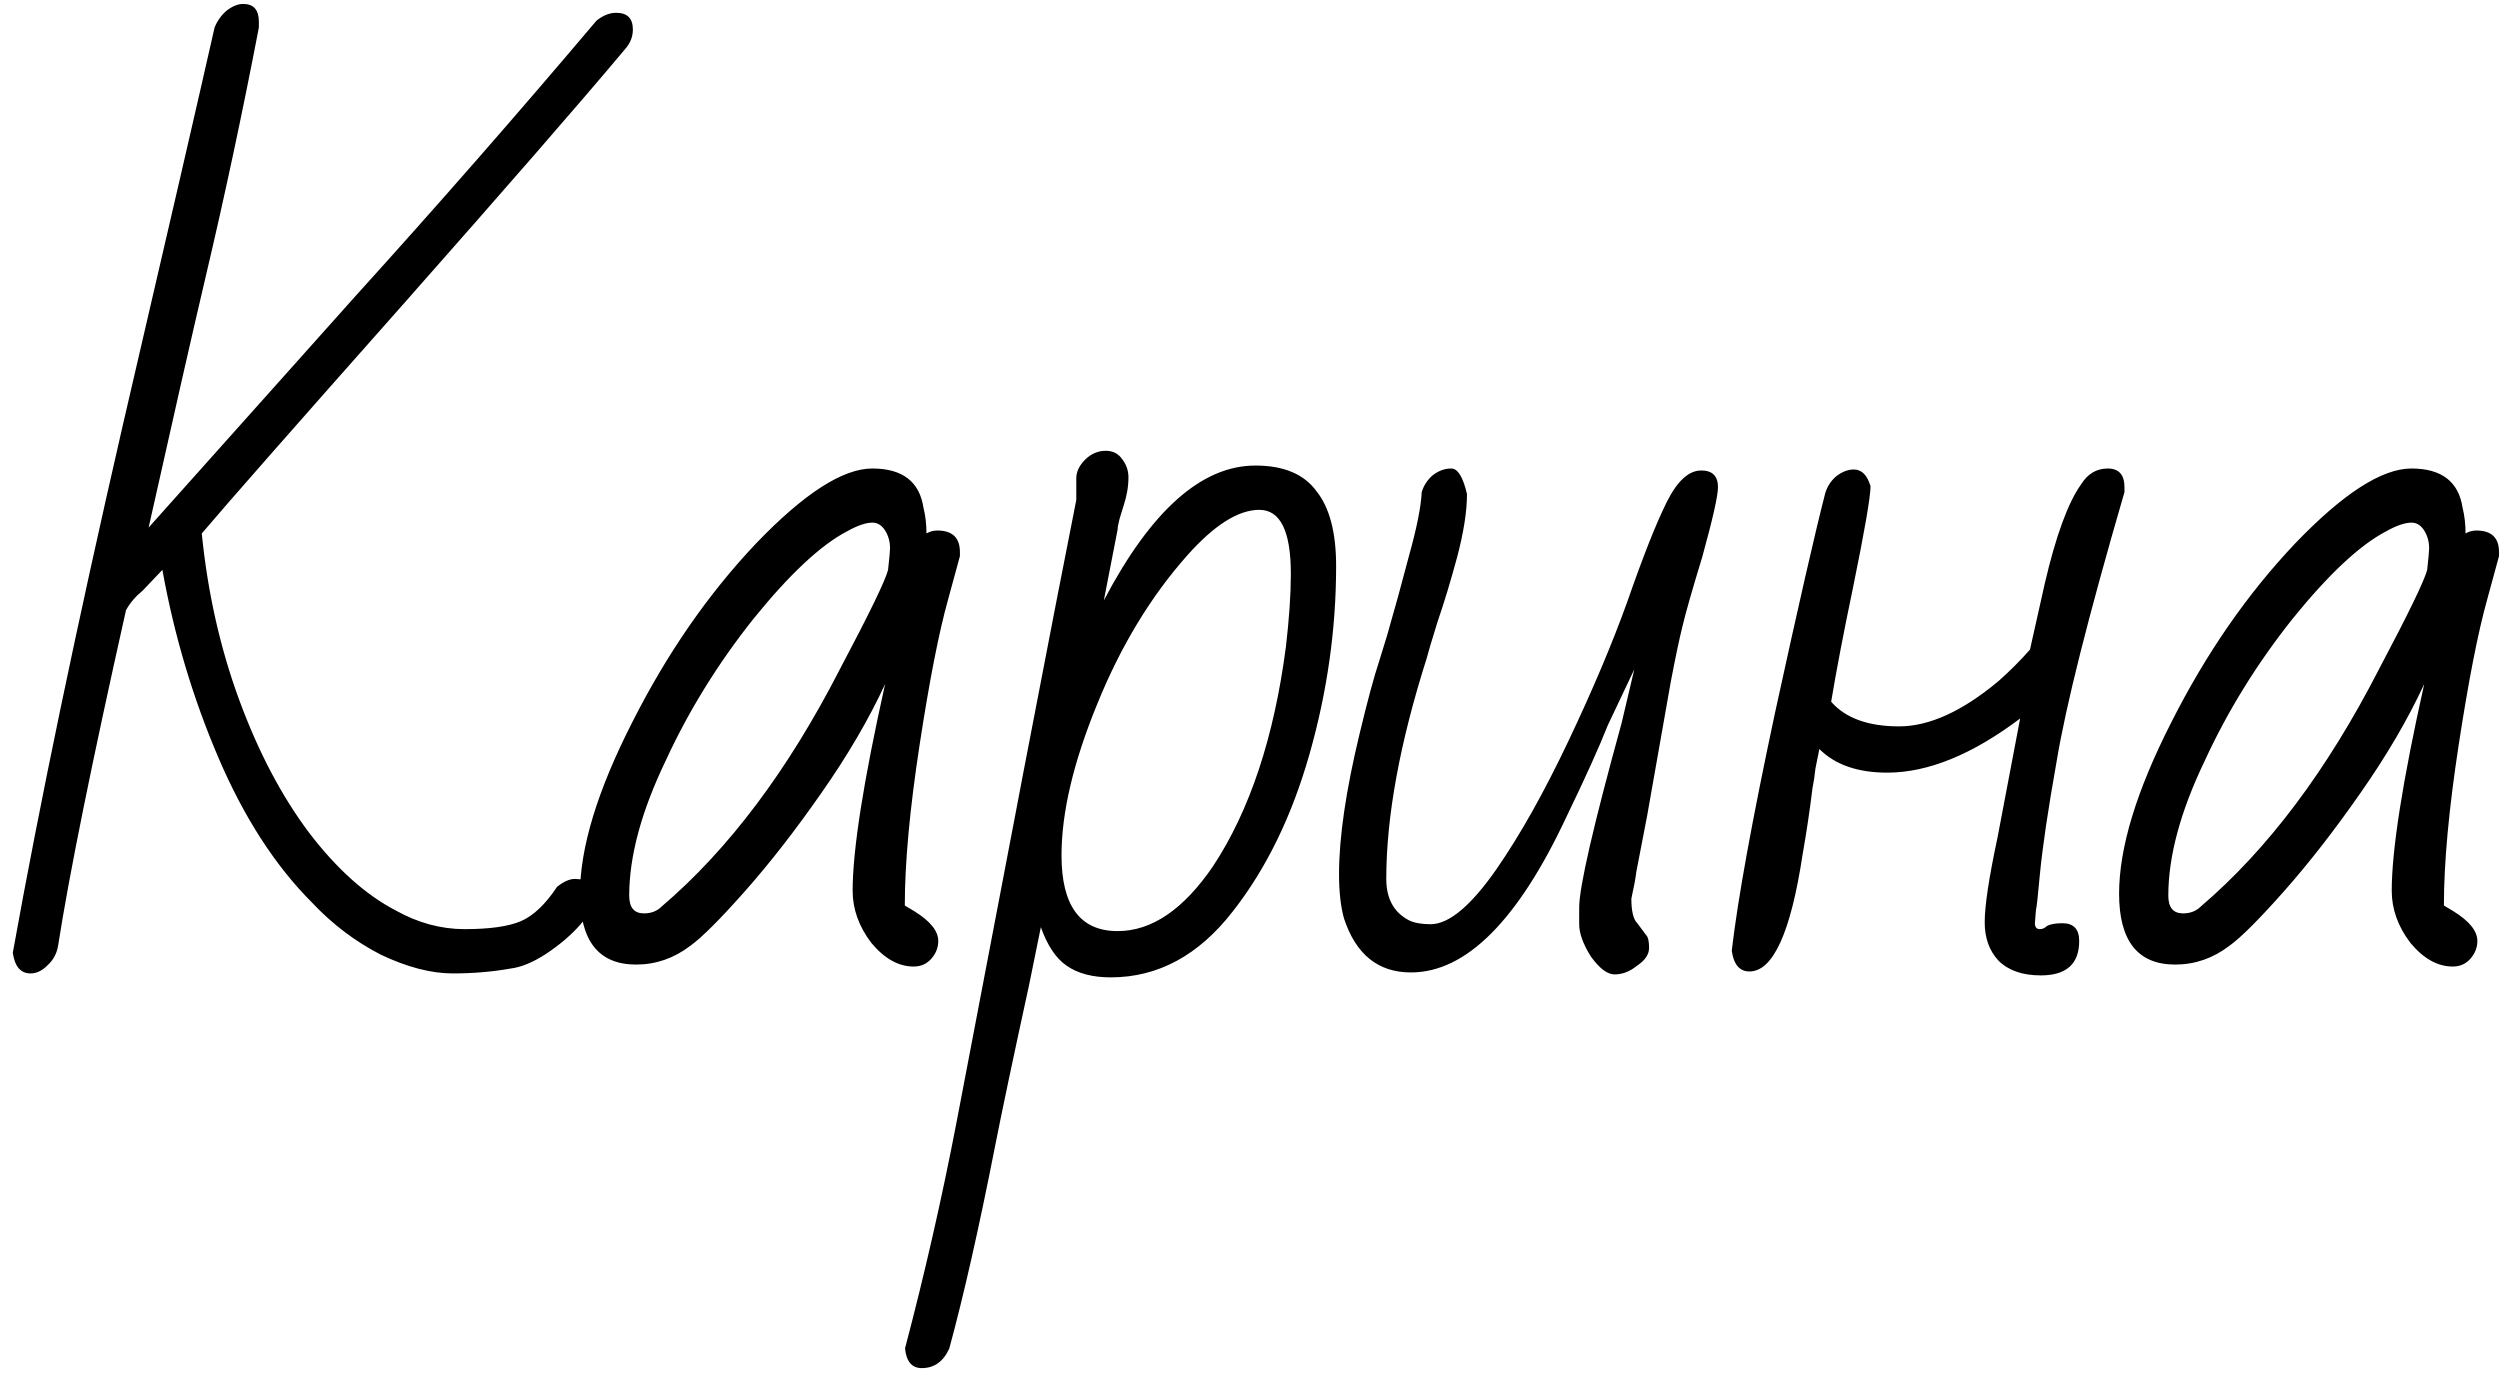 <?xml version="1.0" encoding="UTF-8"?> <svg xmlns="http://www.w3.org/2000/svg" width="127" height="70" viewBox="0 0 127 70" fill="none"><path d="M1.55 49.45C1.05 49.45 0.75 49.1 0.65 48.4C2.017 40.8 3.883 31.85 6.25 21.55C8.583 11.517 10.133 4.8 10.9 1.4C11.033 1.067 11.233 0.783 11.5 0.55C11.8 0.317 12.083 0.2 12.35 0.2C12.883 0.2 13.15 0.5 13.15 1.1V1.4C12.317 5.733 11.417 9.95 10.45 14.05C9.783 16.883 8.817 21.133 7.55 26.8L18.05 15.05C22.217 10.45 26.3 5.783 30.3 1.05C30.633 0.783 30.967 0.65 31.3 0.65C31.867 0.65 32.15 0.933 32.15 1.5C32.15 1.867 32.017 2.2 31.75 2.5C29.517 5.167 25.733 9.517 20.4 15.55C14.933 21.717 11.55 25.567 10.25 27.1C10.55 30.1 11.183 32.917 12.15 35.55C13.117 38.183 14.3 40.433 15.7 42.3C17.1 44.133 18.567 45.45 20.1 46.25C21.233 46.883 22.4 47.2 23.6 47.2C24.867 47.2 25.817 47.067 26.45 46.8C27.083 46.533 27.7 45.95 28.3 45.05C28.633 44.783 28.933 44.65 29.2 44.65C29.867 44.65 30.2 44.95 30.2 45.55C30.2 45.917 29.967 46.383 29.5 46.95C29.033 47.483 28.45 47.983 27.75 48.45C27.083 48.883 26.483 49.133 25.95 49.2C25.017 49.367 24.033 49.45 23 49.45C21.9 49.45 20.683 49.133 19.35 48.5C18.05 47.833 16.883 46.95 15.85 45.85C13.983 43.983 12.4 41.533 11.1 38.5C9.8 35.467 8.85 32.283 8.25 28.95L7.25 30C6.883 30.3 6.6 30.633 6.4 31C4.667 38.733 3.517 44.417 2.95 48.05C2.883 48.45 2.7 48.783 2.4 49.05C2.133 49.317 1.85 49.45 1.55 49.45ZM46.414 49.1C45.647 49.1 44.931 48.7 44.264 47.9C43.631 47.067 43.314 46.183 43.314 45.25C43.314 43.183 43.864 39.683 44.964 34.75C44.131 36.55 43.047 38.4 41.714 40.3C40.414 42.167 39.131 43.817 37.864 45.25C36.597 46.683 35.664 47.617 35.064 48.05C34.231 48.683 33.314 49 32.314 49C30.414 49 29.464 47.8 29.464 45.4C29.464 43.067 30.347 40.167 32.114 36.7C33.881 33.2 35.981 30.167 38.414 27.6C40.847 25.067 42.814 23.8 44.314 23.8C45.847 23.8 46.714 24.467 46.914 25.8C47.014 26.2 47.064 26.633 47.064 27.1C47.231 27 47.414 26.95 47.614 26.95C48.381 26.95 48.764 27.317 48.764 28.05V28.25L48.164 30.45C47.697 32.117 47.214 34.583 46.714 37.85C46.214 41.117 45.964 43.833 45.964 46L46.464 46.3C47.264 46.8 47.664 47.3 47.664 47.8C47.664 48.133 47.547 48.433 47.314 48.7C47.081 48.967 46.781 49.1 46.414 49.1ZM32.714 46.4C33.081 46.4 33.381 46.283 33.614 46.05C37.014 43.15 40.031 39.133 42.664 34C44.164 31.167 44.981 29.483 45.114 28.95C45.181 28.35 45.214 27.983 45.214 27.85C45.214 27.517 45.131 27.217 44.964 26.95C44.797 26.683 44.581 26.55 44.314 26.55C43.981 26.55 43.547 26.7 43.014 27C41.681 27.7 40.097 29.183 38.264 31.45C36.464 33.717 34.981 36.117 33.814 38.65C32.581 41.217 31.964 43.5 31.964 45.5C31.964 46.1 32.214 46.4 32.714 46.4ZM46.825 69.5C46.325 69.5 46.042 69.167 45.975 68.5C46.975 64.7 47.842 60.9 48.575 57.1L50.075 49.25L51.575 41.4L51.975 39.3C53.308 32.367 54.208 27.733 54.675 25.4V24.3C54.675 23.967 54.825 23.65 55.125 23.35C55.425 23.05 55.775 22.9 56.175 22.9C56.542 22.9 56.825 23.05 57.025 23.35C57.225 23.617 57.325 23.917 57.325 24.25C57.325 24.717 57.242 25.2 57.075 25.7L56.875 26.35C56.808 26.617 56.775 26.8 56.775 26.9L56.075 30.5C58.475 25.933 61.042 23.65 63.775 23.65C65.208 23.65 66.242 24.083 66.875 24.95C67.542 25.783 67.875 27.05 67.875 28.75C67.875 31.95 67.425 35.133 66.525 38.3C65.625 41.467 64.325 44.133 62.625 46.3C60.892 48.533 58.825 49.65 56.425 49.65C55.492 49.65 54.742 49.45 54.175 49.05C53.642 48.683 53.208 48.033 52.875 47.1L52.275 50.05C51.475 53.717 50.892 56.483 50.525 58.35C49.725 62.417 48.958 65.8 48.225 68.5C47.925 69.167 47.458 69.5 46.825 69.5ZM56.775 47.3C58.508 47.3 60.125 46.2 61.625 44C63.492 41.167 64.725 37.45 65.325 32.85C65.492 31.417 65.575 30.183 65.575 29.15C65.575 26.983 65.042 25.9 63.975 25.9C62.908 25.9 61.692 26.667 60.325 28.2C58.458 30.3 56.925 32.833 55.725 35.8C54.525 38.733 53.925 41.283 53.925 43.45C53.925 46.017 54.875 47.3 56.775 47.3ZM82.023 49.5C81.657 49.5 81.257 49.2 80.823 48.6C80.423 47.967 80.223 47.417 80.223 46.95V46.1C80.223 45.067 80.94 41.95 82.373 36.75L83.023 34L81.673 36.85C81.24 37.95 80.54 39.5 79.573 41.5C77.107 46.767 74.473 49.4 71.673 49.4C70.007 49.4 68.873 48.483 68.273 46.65C68.107 46.05 68.023 45.3 68.023 44.4C68.023 42.533 68.373 40.15 69.073 37.25C69.473 35.583 69.807 34.35 70.073 33.55L70.473 32.25C70.84 30.983 71.207 29.65 71.573 28.25C71.973 26.817 72.19 25.733 72.223 25C72.323 24.667 72.507 24.383 72.773 24.15C73.073 23.917 73.39 23.8 73.723 23.8C74.057 23.8 74.323 24.233 74.523 25.1C74.523 25.967 74.357 27.033 74.023 28.3C73.69 29.533 73.357 30.633 73.023 31.6C72.723 32.567 72.54 33.183 72.473 33.45C71.107 37.75 70.423 41.483 70.423 44.65C70.423 45.65 70.807 46.35 71.573 46.75C71.84 46.883 72.207 46.95 72.673 46.95C73.607 46.95 74.723 46.017 76.023 44.15C77.223 42.417 78.44 40.25 79.673 37.65C80.907 35.05 81.907 32.683 82.673 30.55C83.473 28.25 84.14 26.567 84.673 25.5C85.207 24.433 85.79 23.9 86.423 23.9C86.99 23.9 87.273 24.183 87.273 24.75C87.273 25.183 87.007 26.367 86.473 28.3C85.973 29.933 85.64 31.1 85.473 31.8C85.307 32.467 85.107 33.417 84.873 34.65L83.673 41.45L83.123 44.3C83.09 44.6 83.007 45.05 82.873 45.65C82.873 46.283 82.973 46.7 83.173 46.9L83.623 47.5C83.723 47.6 83.773 47.817 83.773 48.15C83.773 48.483 83.573 48.783 83.173 49.05C82.807 49.35 82.423 49.5 82.023 49.5ZM103.673 49.55C102.739 49.55 102.023 49.3 101.523 48.8C101.056 48.3 100.823 47.65 100.823 46.85C100.823 46.017 101.039 44.583 101.473 42.55L102.623 36.5C100.189 38.333 97.939 39.25 95.873 39.25C94.373 39.25 93.223 38.85 92.423 38.05C92.356 38.383 92.289 38.717 92.223 39.05C92.189 39.383 92.139 39.717 92.073 40.05C91.939 41.15 91.773 42.267 91.573 43.4C90.973 47.367 90.073 49.35 88.873 49.35C88.373 49.35 88.073 49 87.973 48.3C88.273 45.7 89.006 41.667 90.173 36.2C91.373 30.7 92.223 26.983 92.723 25.05C92.823 24.717 93.006 24.433 93.273 24.2C93.573 23.967 93.873 23.85 94.173 23.85C94.573 23.85 94.856 24.133 95.023 24.7C95.023 25.233 94.723 26.967 94.123 29.9C93.656 32.133 93.289 34.05 93.023 35.65C93.756 36.483 94.906 36.9 96.473 36.9C98.006 36.9 99.689 36.133 101.523 34.6C102.089 34.1 102.623 33.567 103.123 33L103.873 29.65C104.439 27.217 105.056 25.533 105.723 24.6C106.056 24.067 106.506 23.8 107.073 23.8C107.639 23.8 107.923 24.117 107.923 24.75V25C106.089 31.3 104.939 35.867 104.473 38.7C104.039 41.133 103.756 43.05 103.623 44.45C103.523 45.55 103.456 46.15 103.423 46.25L103.373 46.9C103.373 47.1 103.456 47.2 103.623 47.2C103.756 47.2 103.873 47.15 103.973 47.05C104.139 46.95 104.406 46.9 104.773 46.9C105.339 46.9 105.623 47.2 105.623 47.8C105.623 48.967 104.973 49.55 103.673 49.55ZM124.6 49.1C123.833 49.1 123.116 48.7 122.45 47.9C121.816 47.067 121.5 46.183 121.5 45.25C121.5 43.183 122.05 39.683 123.15 34.75C122.316 36.55 121.233 38.4 119.9 40.3C118.6 42.167 117.316 43.817 116.05 45.25C114.783 46.683 113.85 47.617 113.25 48.05C112.416 48.683 111.5 49 110.5 49C108.6 49 107.65 47.8 107.65 45.4C107.65 43.067 108.533 40.167 110.3 36.7C112.066 33.2 114.166 30.167 116.6 27.6C119.033 25.067 121 23.8 122.5 23.8C124.033 23.8 124.9 24.467 125.1 25.8C125.2 26.2 125.25 26.633 125.25 27.1C125.416 27 125.6 26.95 125.8 26.95C126.566 26.95 126.95 27.317 126.95 28.05V28.25L126.35 30.45C125.883 32.117 125.4 34.583 124.9 37.85C124.4 41.117 124.15 43.833 124.15 46L124.65 46.3C125.45 46.8 125.85 47.3 125.85 47.8C125.85 48.133 125.733 48.433 125.5 48.7C125.266 48.967 124.966 49.1 124.6 49.1ZM110.9 46.4C111.266 46.4 111.566 46.283 111.8 46.05C115.2 43.15 118.216 39.133 120.85 34C122.35 31.167 123.166 29.483 123.3 28.95C123.366 28.35 123.4 27.983 123.4 27.85C123.4 27.517 123.316 27.217 123.15 26.95C122.983 26.683 122.766 26.55 122.5 26.55C122.166 26.55 121.733 26.7 121.2 27C119.866 27.7 118.283 29.183 116.45 31.45C114.65 33.717 113.166 36.117 112 38.65C110.766 41.217 110.15 43.5 110.15 45.5C110.15 46.1 110.4 46.4 110.9 46.4Z" fill="black"></path></svg> 